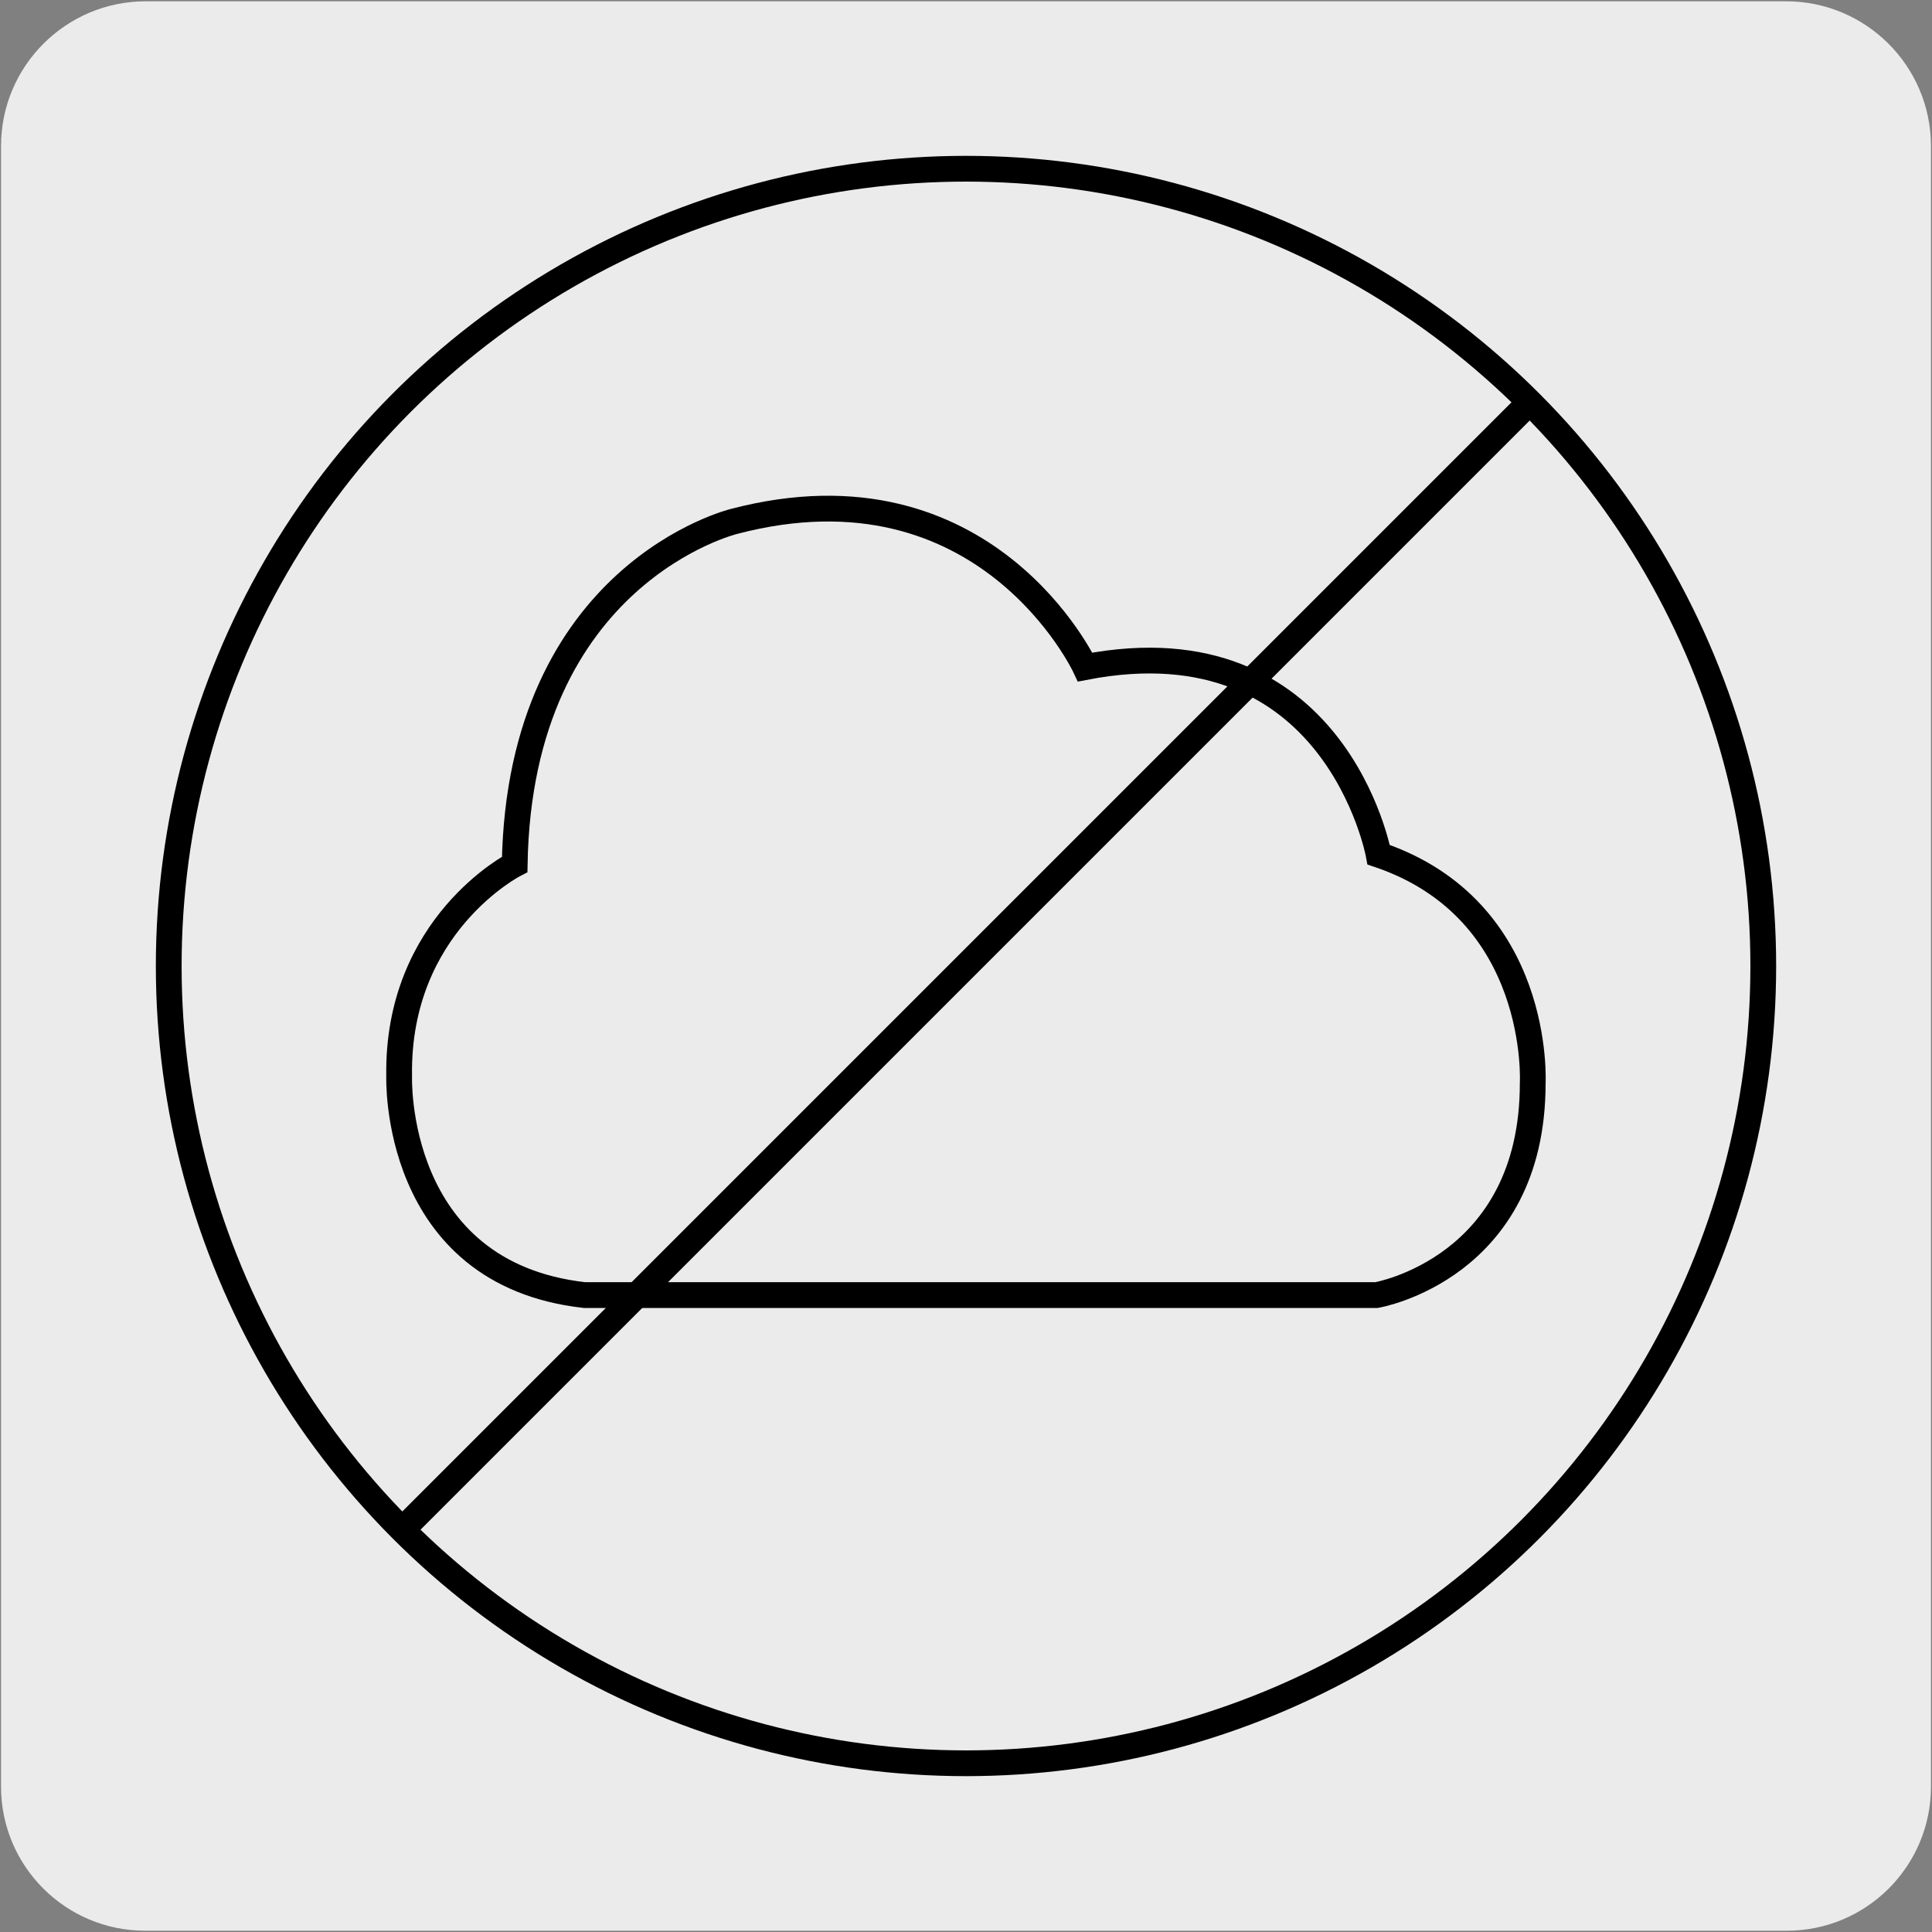 <svg viewBox="0 0 150 150" xmlns="http://www.w3.org/2000/svg"><rect x="0" y="0" width="150" height="150" fill="#808080" stroke="none"/><path d="m11.32.1h127.31c6.21-.02 11.27 5 11.29 11.21v127.4c0 6.18-5.01 11.19-11.19 11.19h-127.46c-6.18 0-11.19-5.01-11.19-11.19v-127.37c0-6.21 5.04-11.24 11.24-11.24z" fill="#ecebeb"/><g fill="none" stroke="#000" stroke-miterlimit="10" stroke-width="2"><path d="m45.38 100.55h61.49s12.13-2.06 12.13-16.44c0 0 .75-13.45-11.96-17.75 0 0-3.36-18.31-22.79-14.57 0 0-7.66-16.44-27.25-11.31 0 0-16.66 4.02-17.04 26.63 0 0-9.16 4.67-8.97 16.44 0 0-.56 15.32 14.39 17z"/><circle cx="75" cy="75" r="61.9"/><path d="m31.23 118.77 87.54-87.54"/></g></svg>